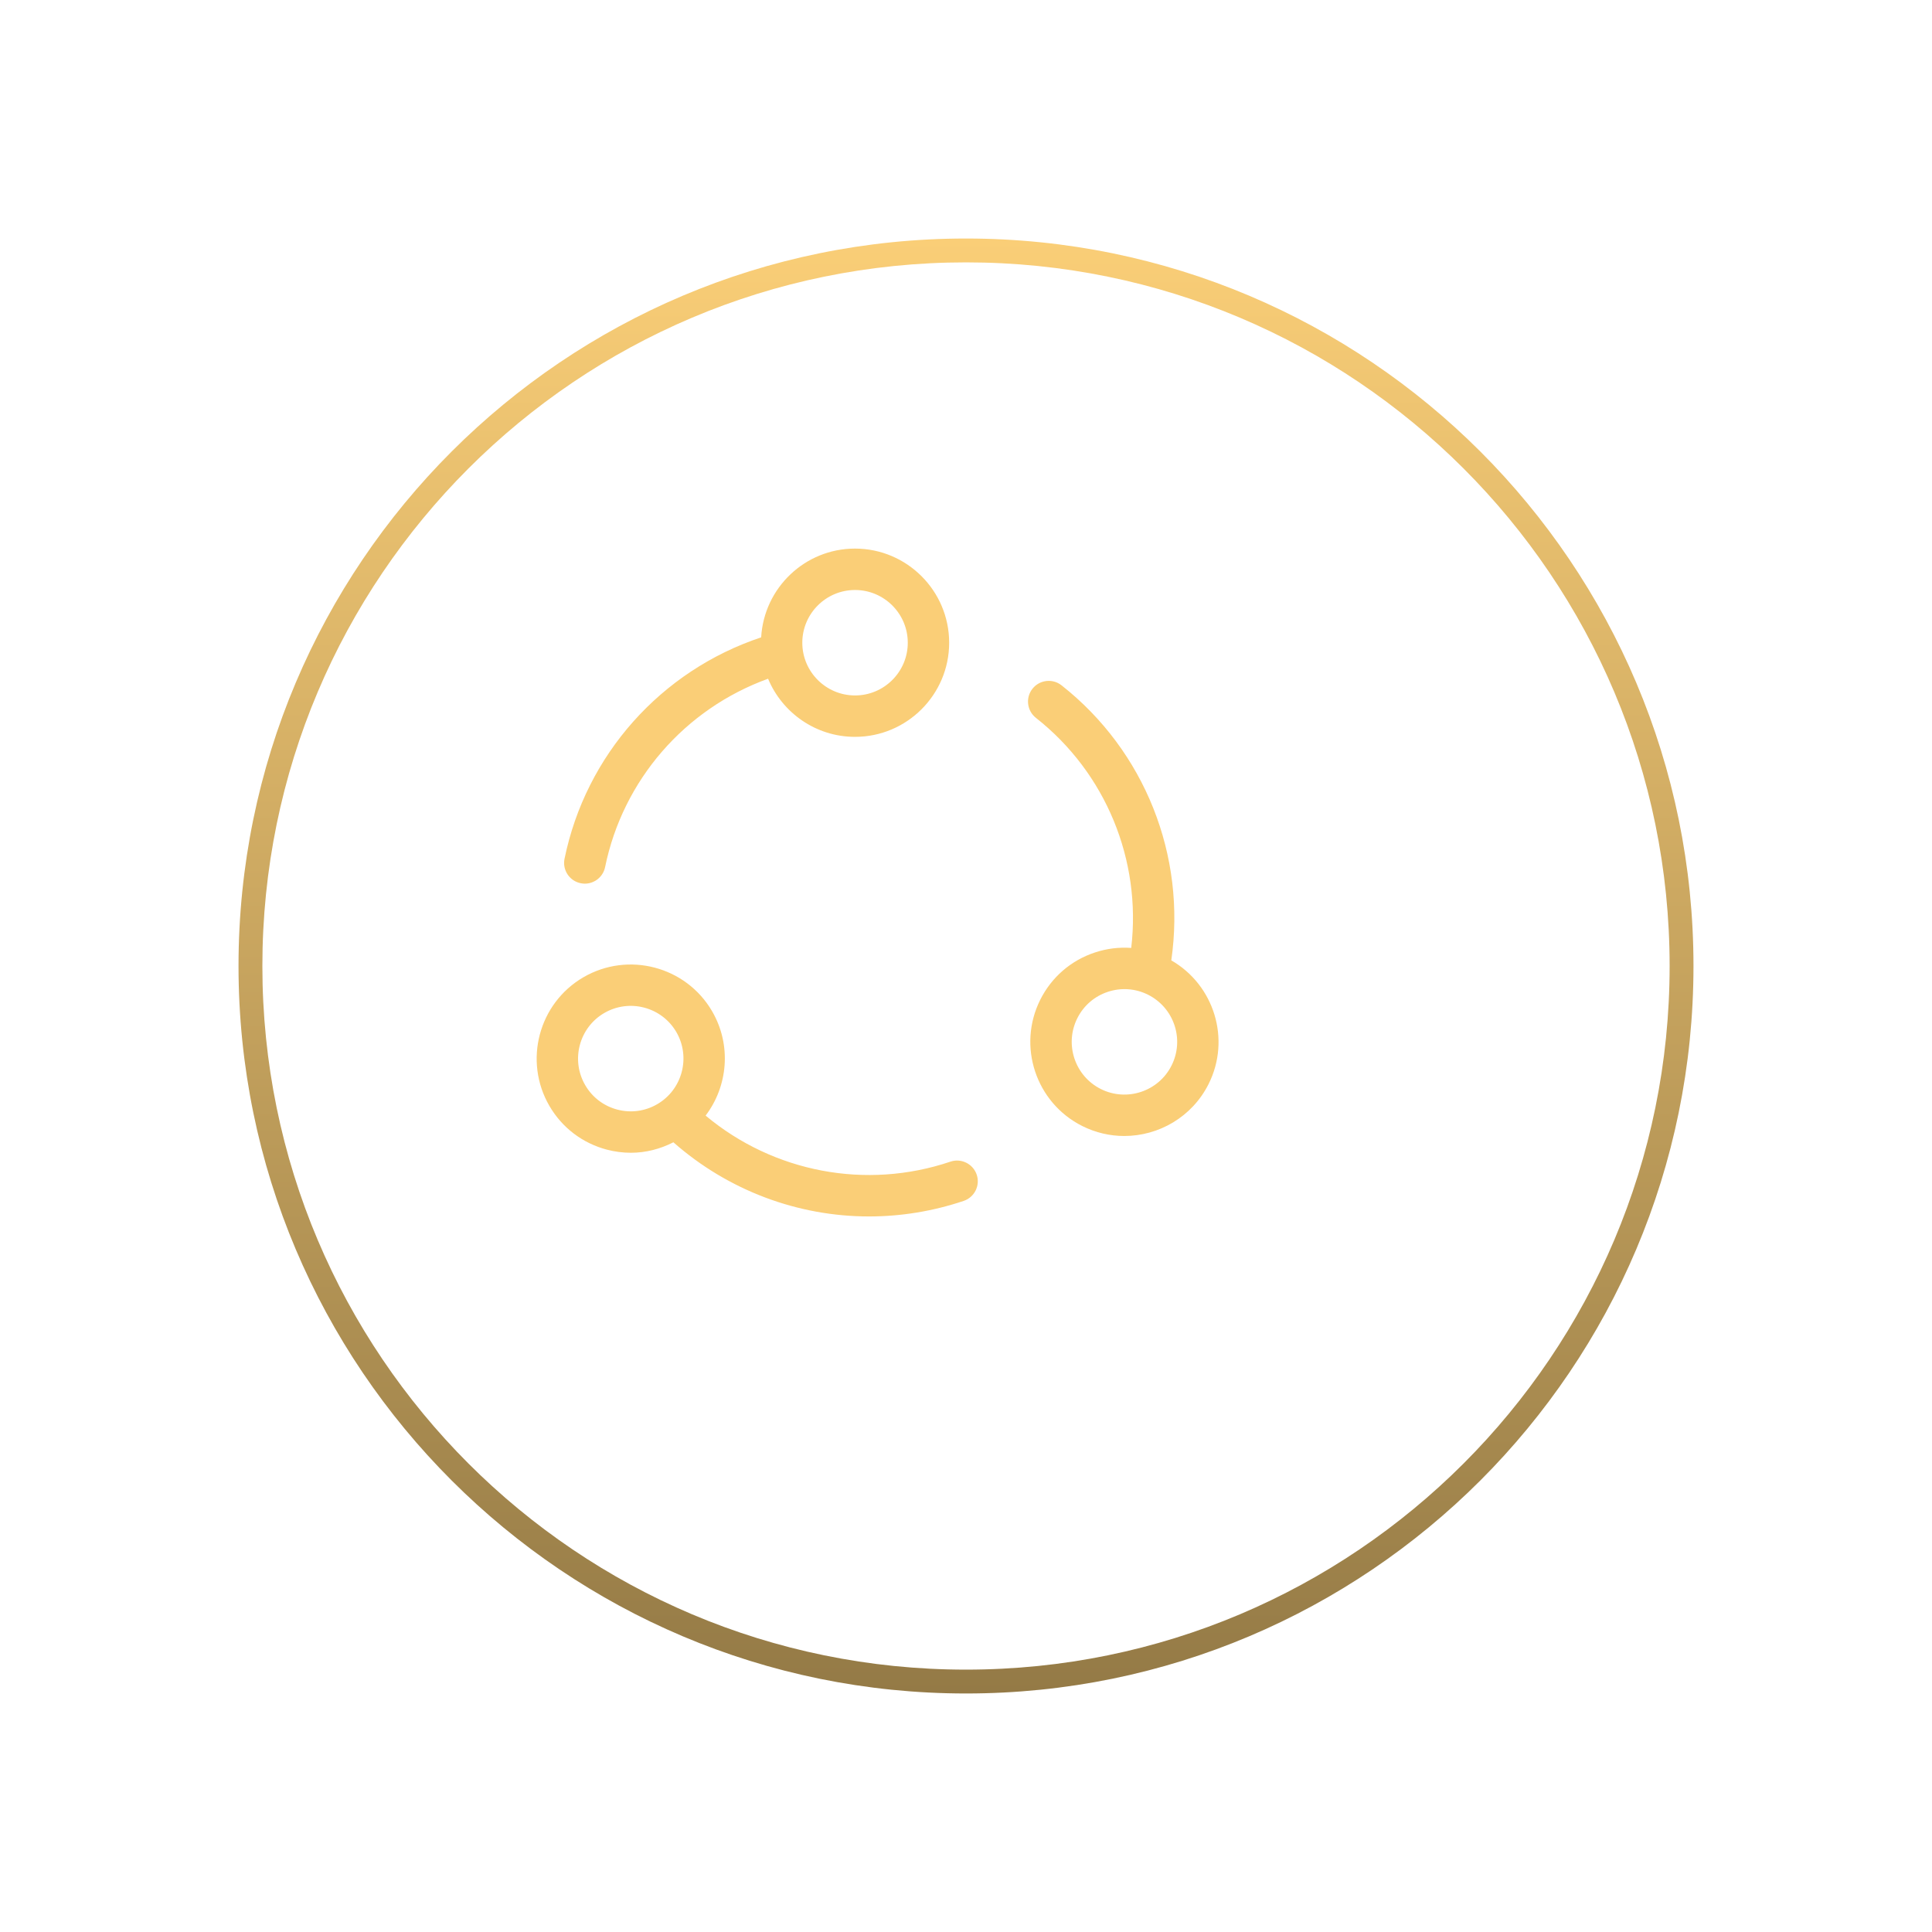 <?xml version="1.0" encoding="UTF-8"?>
<svg xmlns="http://www.w3.org/2000/svg" width="81" height="81" viewBox="0 0 81 81" fill="none">
  <g filter="url(#filter0_d_3009_368)">
    <path d="M66 36.5C66 20.208 52.792 7 36.5 7C20.208 7 7 20.208 7 36.5C7 52.792 20.208 66 36.5 66V67C19.655 67 6 53.345 6 36.5C6 19.655 19.655 6 36.5 6C53.345 6 67 19.655 67 36.5C67 53.345 53.345 67 36.5 67V66C52.792 66 66 52.792 66 36.5Z" fill="url(#paint0_linear_3009_368)"></path>
  </g>
  <path d="M24.344 37.029C24.403 37.041 24.461 37.048 24.519 37.048C24.923 37.048 25.285 36.764 25.369 36.353C26.117 32.698 28.715 29.719 32.202 28.456C32.797 29.885 34.206 30.893 35.847 30.893C38.023 30.893 39.794 29.123 39.794 26.947C39.794 24.771 38.023 23 35.847 23C33.747 23 32.03 24.65 31.912 26.721C27.707 28.123 24.559 31.652 23.668 36.005C23.572 36.475 23.875 36.934 24.344 37.029ZM35.848 24.736C37.066 24.736 38.059 25.727 38.059 26.947C38.059 28.166 37.067 29.157 35.848 29.157C34.629 29.157 33.637 28.165 33.637 26.947C33.637 25.728 34.629 24.736 35.848 24.736ZM49.107 40.264C49.74 35.878 47.997 31.481 44.505 28.732C44.128 28.435 43.582 28.501 43.286 28.877C42.989 29.253 43.054 29.799 43.431 30.096C46.362 32.402 47.861 36.059 47.427 39.742C46.917 39.705 46.399 39.768 45.899 39.935C44.899 40.267 44.088 40.969 43.615 41.911C42.639 43.856 43.427 46.232 45.372 47.208C45.938 47.492 46.542 47.627 47.135 47.627C48.582 47.627 49.978 46.829 50.67 45.45C51.612 43.573 50.906 41.298 49.107 40.264ZM49.118 44.672C48.573 45.76 47.242 46.203 46.151 45.657C45.063 45.111 44.62 43.779 45.167 42.69C45.431 42.162 45.885 41.769 46.447 41.583C47.005 41.398 47.606 41.44 48.134 41.705C48.661 41.971 49.054 42.425 49.241 42.985C49.426 43.545 49.383 44.144 49.118 44.672ZM39.847 48.703C36.312 49.896 32.429 49.151 29.583 46.772C30.519 45.54 30.68 43.815 29.855 42.396C28.76 40.516 26.339 39.879 24.459 40.972C22.579 42.067 21.941 44.488 23.035 46.368C23.566 47.279 24.419 47.928 25.438 48.198C25.773 48.286 26.114 48.33 26.452 48.33C27.068 48.33 27.673 48.176 28.232 47.891C30.533 49.917 33.455 51 36.435 51C37.764 51 39.105 50.785 40.404 50.348C40.858 50.194 41.102 49.702 40.949 49.248C40.795 48.794 40.298 48.548 39.847 48.703ZM27.556 46.293C27.047 46.59 26.45 46.67 25.88 46.52C25.309 46.369 24.831 46.005 24.535 45.495C23.922 44.442 24.279 43.086 25.332 42.472C26.387 41.858 27.742 42.216 28.356 43.269C28.967 44.323 28.61 45.679 27.556 46.293Z" fill="#FACE77"></path>
  <defs>
    <filter id="filter0_d_3009_368" x="0" y="0" width="81" height="81" filterUnits="userSpaceOnUse" color-interpolation-filters="sRGB">
      <feFlood flood-opacity="0" result="BackgroundImageFix"></feFlood>
      <feColorMatrix in="SourceAlpha" type="matrix" values="0 0 0 0 0 0 0 0 0 0 0 0 0 0 0 0 0 0 127 0" result="hardAlpha"></feColorMatrix>
      <feOffset dx="4" dy="4"></feOffset>
      <feGaussianBlur stdDeviation="5"></feGaussianBlur>
      <feComposite in2="hardAlpha" operator="out"></feComposite>
      <feColorMatrix type="matrix" values="0 0 0 0 0 0 0 0 0 0 0 0 0 0 0 0 0 0 0.25 0"></feColorMatrix>
      <feBlend mode="normal" in2="BackgroundImageFix" result="effect1_dropShadow_3009_368"></feBlend>
      <feBlend mode="normal" in="SourceGraphic" in2="effect1_dropShadow_3009_368" result="shape"></feBlend>
    </filter>
    <linearGradient id="paint0_linear_3009_368" x1="36.5" y1="6" x2="36.5" y2="67" gradientUnits="userSpaceOnUse">
      <stop stop-color="#FACE77"></stop>
      <stop offset="1" stop-color="#947A46"></stop>
    </linearGradient>
  </defs>
</svg>
